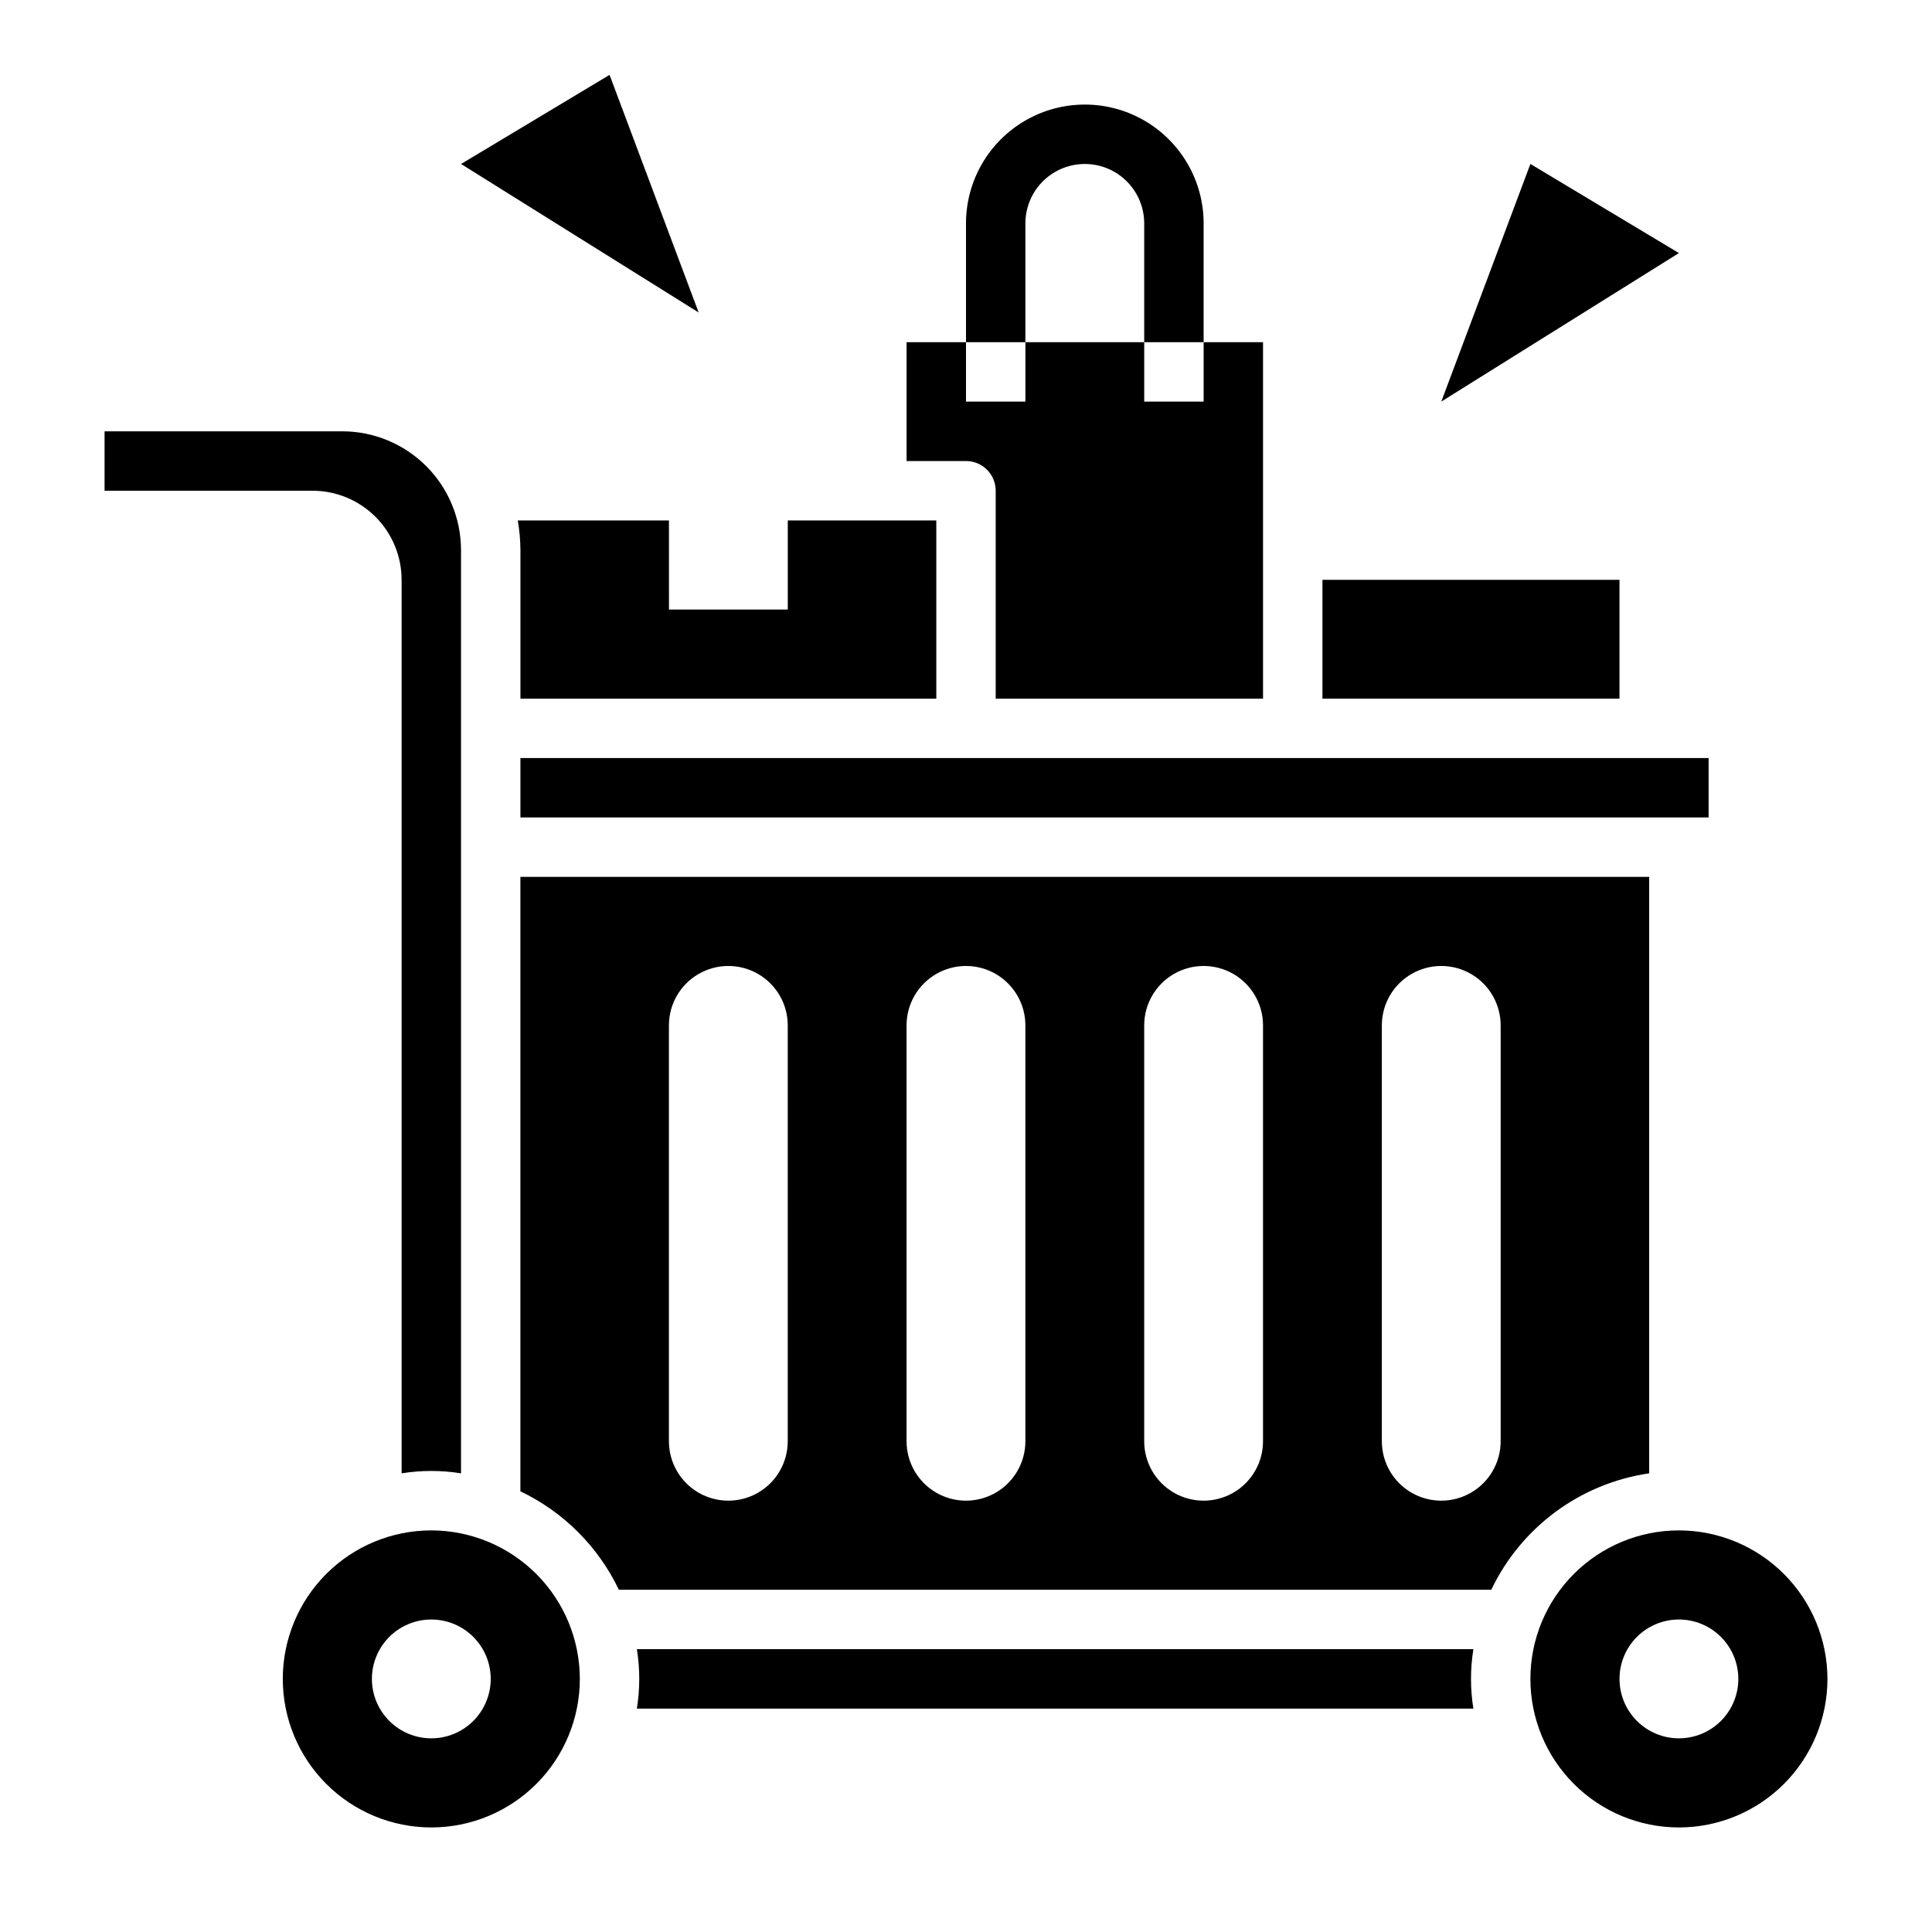 <?xml version="1.0" encoding="UTF-8"?>
<!-- Uploaded to: SVG Repo, www.svgrepo.com, Generator: SVG Repo Mixer Tools -->
<svg fill="#000000" width="800px" height="800px" version="1.1" viewBox="144 144 512 512" xmlns="http://www.w3.org/2000/svg">
 <g>
  <path d="m415.74 203.2c0-5.625 3-10.824 7.871-13.637 4.871-2.812 10.875-2.812 15.746 0s7.871 8.012 7.871 13.637v31.488h15.742l0.004-31.488c0-11.25-6.004-21.645-15.746-27.27-9.742-5.625-21.746-5.625-31.488 0-9.742 5.625-15.742 16.02-15.742 27.27v31.488h15.742z"/>
  <path d="m321.28 281.92h-40.066c0.453 2.602 0.691 5.234 0.707 7.871v39.359h110.21v-47.23h-39.359v23.617h-31.488z"/>
  <path d="m494.46 297.66h78.719v31.488h-78.719z"/>
  <path d="m281.92 344.89h314.88v15.742h-314.88z"/>
  <path d="m258.3 549.57c-10.438 0-20.449 4.148-27.832 11.527-7.379 7.383-11.527 17.395-11.527 27.832 0 10.441 4.148 20.453 11.527 27.832 7.383 7.383 17.395 11.531 27.832 11.531 10.441 0 20.453-4.148 27.832-11.531 7.383-7.379 11.531-17.391 11.531-27.832-0.016-10.434-4.164-20.438-11.543-27.816s-17.383-11.531-27.82-11.543zm0 55.105c-4.176 0-8.18-1.66-11.133-4.613s-4.609-6.957-4.609-11.133 1.656-8.18 4.609-11.133 6.957-4.609 11.133-4.609 8.18 1.656 11.133 4.609 4.613 6.957 4.613 11.133-1.66 8.18-4.613 11.133-6.957 4.613-11.133 4.613z"/>
  <path d="m407.87 274.05v55.105h70.848v-94.465h-15.742v15.742h-15.746v-15.742h-31.488v15.742h-15.742v-15.742h-15.746v31.488h15.746c2.086 0 4.09 0.828 5.566 2.305 1.477 1.477 2.305 3.477 2.305 5.566z"/>
  <path d="m250.43 297.66v236.79c5.215-0.84 10.531-0.84 15.746 0v-244.66c0-8.352-3.32-16.359-9.223-22.266-5.906-5.902-13.914-9.223-22.266-9.223h-62.977v15.742h55.105l-0.004 0.004c6.266 0 12.273 2.488 16.699 6.918 4.43 4.426 6.918 10.434 6.918 16.699z"/>
  <path d="m312.78 581.05c0.84 5.215 0.84 10.531 0 15.746h221.68c-0.84-5.215-0.84-10.531 0-15.746z"/>
  <path d="m581.05 534.45v-158.07h-299.14v162.83c11.426 5.461 20.637 14.668 26.098 26.098h231.2-0.004c7.926-16.625 23.617-28.199 41.84-30.859zm-228.29-8.504c0 5.625-3 10.824-7.871 13.637-4.871 2.812-10.871 2.812-15.746 0-4.871-2.812-7.871-8.012-7.871-13.637v-110.21c0-5.625 3-10.82 7.871-13.633 4.875-2.812 10.875-2.812 15.746 0 4.871 2.812 7.871 8.008 7.871 13.633zm62.977 0c0 5.625-3 10.824-7.871 13.637s-10.875 2.812-15.746 0-7.871-8.012-7.871-13.637v-110.21c0-5.625 3-10.82 7.871-13.633s10.875-2.812 15.746 0 7.871 8.008 7.871 13.633zm62.977 0c0 5.625-3 10.824-7.871 13.637s-10.875 2.812-15.746 0c-4.871-2.812-7.871-8.012-7.871-13.637v-110.21c0-5.625 3-10.82 7.871-13.633 4.871-2.812 10.875-2.812 15.746 0s7.871 8.008 7.871 13.633zm62.977 0c0 5.625-3 10.824-7.871 13.637-4.871 2.812-10.875 2.812-15.746 0s-7.871-8.012-7.871-13.637v-110.21c0-5.625 3-10.82 7.871-13.633s10.875-2.812 15.746 0c4.871 2.812 7.871 8.008 7.871 13.633z"/>
  <path d="m588.93 549.57c-10.438 0-20.449 4.148-27.832 11.527-7.379 7.383-11.527 17.395-11.527 27.832 0 10.441 4.148 20.453 11.527 27.832 7.383 7.383 17.395 11.531 27.832 11.531 10.441 0 20.453-4.148 27.832-11.531 7.383-7.379 11.531-17.391 11.531-27.832-0.016-10.434-4.164-20.438-11.543-27.816s-17.383-11.531-27.82-11.543zm0 55.105c-4.176 0-8.18-1.66-11.133-4.613s-4.609-6.957-4.609-11.133 1.656-8.18 4.609-11.133 6.957-4.609 11.133-4.609 8.18 1.656 11.133 4.609 4.613 6.957 4.613 11.133-1.66 8.18-4.613 11.133-6.957 4.613-11.133 4.613z"/>
  <path d="m305.54 163.84-39.359 23.617 62.973 39.359z"/>
  <path d="m549.57 187.45-23.617 62.977 62.977-39.359z"/>
 </g>
</svg>